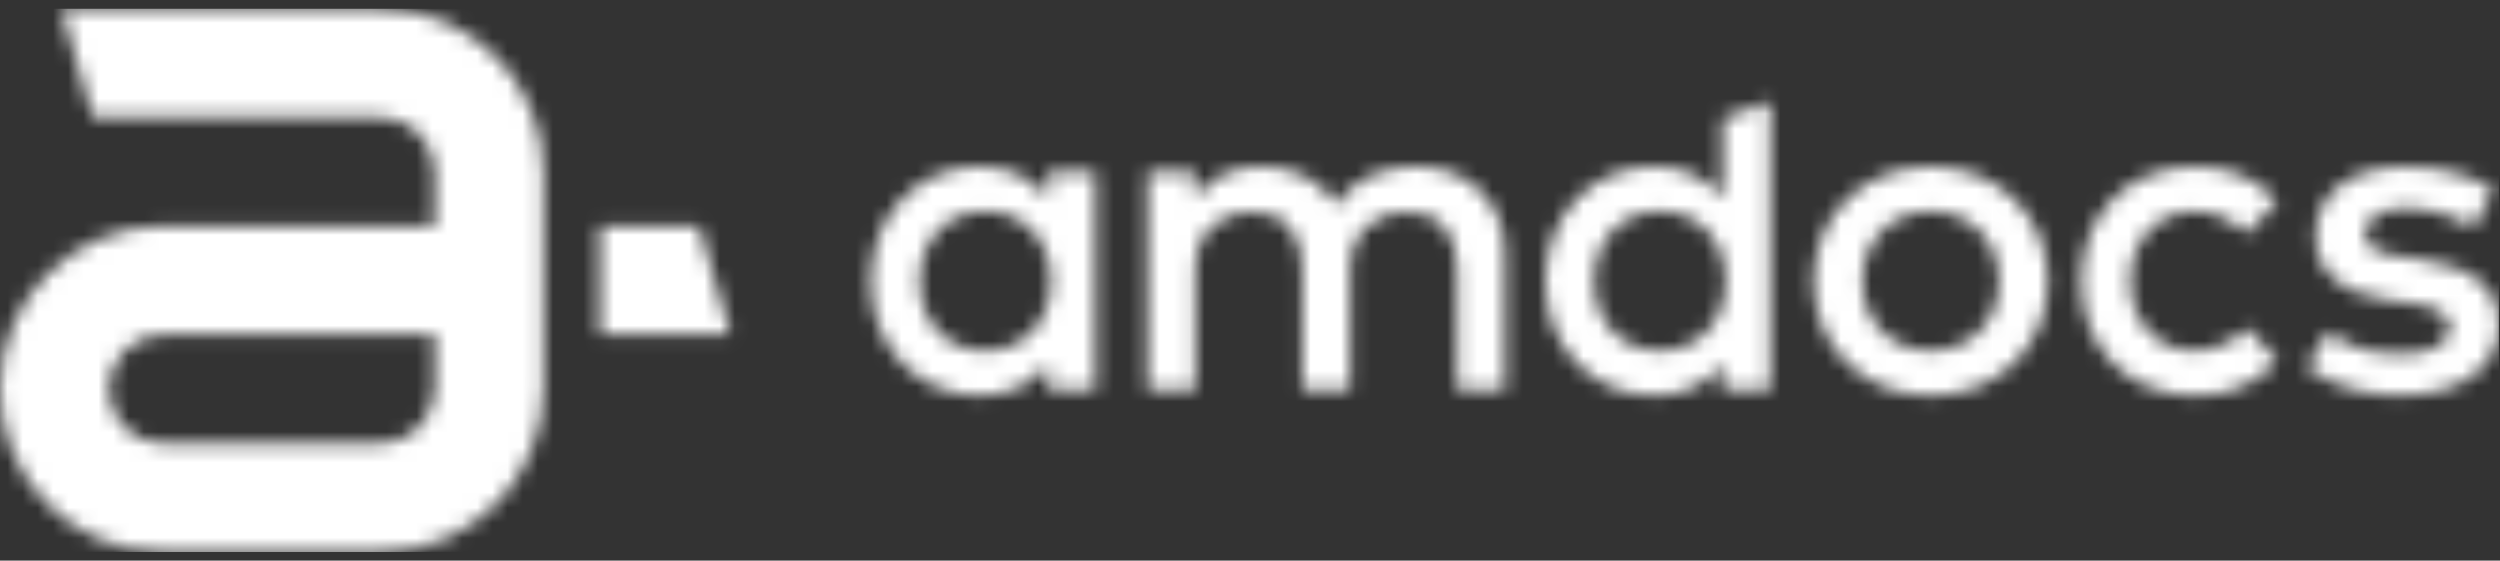 <svg xmlns="http://www.w3.org/2000/svg" width="165" height="37" viewBox="0 0 165 37" fill="none"><rect x="0" y="0" width="165" height="37" fill="#333333" stroke="none"/><g clip-path="url(#clip0_132_10895)"><mask id="mask0_132_10895" style="mask-type:alpha" maskUnits="userSpaceOnUse" x="0" y="0" width="165" height="37"><path d="M25.108 0.566H4.048L6.124 7.74H25.108C27.088 7.74 28.696 9.349 28.696 11.328V14.915H10.763C4.829 14.915 0.001 19.743 0.001 25.678C0.001 31.613 4.829 36.442 10.763 36.442H25.108C31.043 36.442 35.871 31.613 35.871 25.678V18.503V14.915V11.327C35.871 5.394 31.043 0.566 25.108 0.566ZM28.696 25.678C28.696 27.656 27.087 29.266 25.108 29.266H10.763C8.785 29.266 7.176 27.656 7.176 25.678C7.176 23.7 8.785 22.09 10.763 22.09H28.696V25.678Z" fill="url(#paint0_linear_132_10895)"></path><path d="M46.137 14.916H39.598V22.089H48.214L46.137 14.916Z" fill="#EC008C"></path><path d="M72.31 25.737H69.173V24.009C68.182 25.285 66.697 26.11 64.659 26.11C60.639 26.11 57.473 22.944 57.473 18.55C57.473 14.155 60.639 10.988 64.659 10.988C66.699 10.988 68.183 11.829 69.173 13.104V11.365H72.31V25.737ZM60.699 18.552C60.699 21.072 62.334 23.156 65.034 23.156C67.63 23.156 69.368 21.175 69.368 18.552C69.368 15.926 67.63 13.945 65.034 13.945C62.334 13.945 60.699 16.031 60.699 18.552Z" fill="#302E45"></path><path d="M99.323 16.705V25.738H96.173V17.741C96.173 15.325 94.929 13.975 92.828 13.975C90.803 13.975 89.109 15.31 89.109 17.77V25.736H85.955V17.739C85.955 15.323 84.712 13.973 82.611 13.973C80.586 13.973 78.89 15.309 78.89 17.769V25.735H75.738V11.365H78.859V13.119C80.015 11.425 81.798 10.988 83.271 10.988C85.461 10.988 87.246 11.963 88.237 13.554C89.48 11.498 91.701 10.988 93.486 10.988C96.911 10.989 99.323 13.344 99.323 16.705Z" fill="#302E45"></path><path d="M135.158 18.553C135.158 22.858 131.86 26.113 127.42 26.113C122.981 26.113 119.694 22.858 119.694 18.553C119.694 14.247 122.981 10.991 127.42 10.991C131.86 10.991 135.158 14.247 135.158 18.553ZM122.919 18.553C122.919 21.268 124.855 23.158 127.42 23.158C129.986 23.158 131.935 21.268 131.935 18.553C131.935 15.837 129.986 13.946 127.42 13.946C124.855 13.946 122.919 15.837 122.919 18.553Z" fill="#302E45"></path><path d="M150.29 13.286L148.28 15.431C147.273 14.486 146.209 13.946 144.83 13.946C142.414 13.946 140.585 15.836 140.585 18.553C140.585 21.268 142.416 23.158 144.83 23.158C146.212 23.158 147.439 22.511 148.354 21.657L150.29 23.816C148.984 25.332 147.066 26.113 144.918 26.113C140.342 26.113 137.358 22.858 137.358 18.553C137.358 14.247 140.343 10.991 144.918 10.991C147.066 10.991 149.015 11.772 150.29 13.286Z" fill="#302E45"></path><path d="M163.234 14.966C162.364 14.425 160.582 13.736 158.795 13.736C157.084 13.736 156.082 14.424 156.082 15.445C156.082 16.451 157.131 16.736 158.451 16.93L159.935 17.154C163.073 17.605 164.93 18.941 164.93 21.401C164.93 24.162 162.53 26.095 158.39 26.095C156.905 26.095 154.324 25.811 152.226 24.25L153.681 21.895C154.716 22.691 156.081 23.365 158.419 23.365C160.566 23.365 161.689 22.691 161.689 21.61C161.689 20.799 160.911 20.261 159.202 20.021L157.701 19.825C154.519 19.391 152.825 17.919 152.825 15.608C152.825 12.758 155.107 11.003 158.767 11.003C161.017 11.003 163.103 11.558 164.587 12.518L163.234 14.966Z" fill="#302E45"></path><path d="M113.694 13.1V7.813L116.831 6.702V25.736H113.694V24.009C112.702 25.285 111.218 26.11 109.176 26.11C105.157 26.11 101.989 22.944 101.989 18.547C101.989 14.15 105.156 10.984 109.176 10.984C111.218 10.983 112.702 11.824 113.694 13.1ZM105.216 18.547C105.216 21.07 106.851 23.154 109.554 23.154C112.148 23.154 113.89 21.174 113.89 18.547C113.89 15.922 112.149 13.941 109.554 13.941C106.851 13.941 105.216 16.027 105.216 18.547Z" fill="#302E45"></path></mask><g mask="url(#mask0_132_10895)"><rect x="-35.733" y="-16.081" width="221.896" height="77.808" fill="white"></rect></g></g><defs><linearGradient id="paint0_linear_132_10895" x1="-0.562" y1="18.504" x2="47.01" y2="18.504" gradientUnits="userSpaceOnUse"><stop offset="0.017" stop-color="#FDB515"></stop><stop offset="0.105" stop-color="#FCA91D"></stop><stop offset="0.263" stop-color="#F98932"></stop><stop offset="0.474" stop-color="#F45454"></stop><stop offset="0.728" stop-color="#ED0D83"></stop><stop offset="0.771" stop-color="#EC008C"></stop></linearGradient><clipPath id="clip0_132_10895"><rect width="164.93" height="35.875" fill="white" transform="translate(0 0.562)"></rect></clipPath></defs></svg>